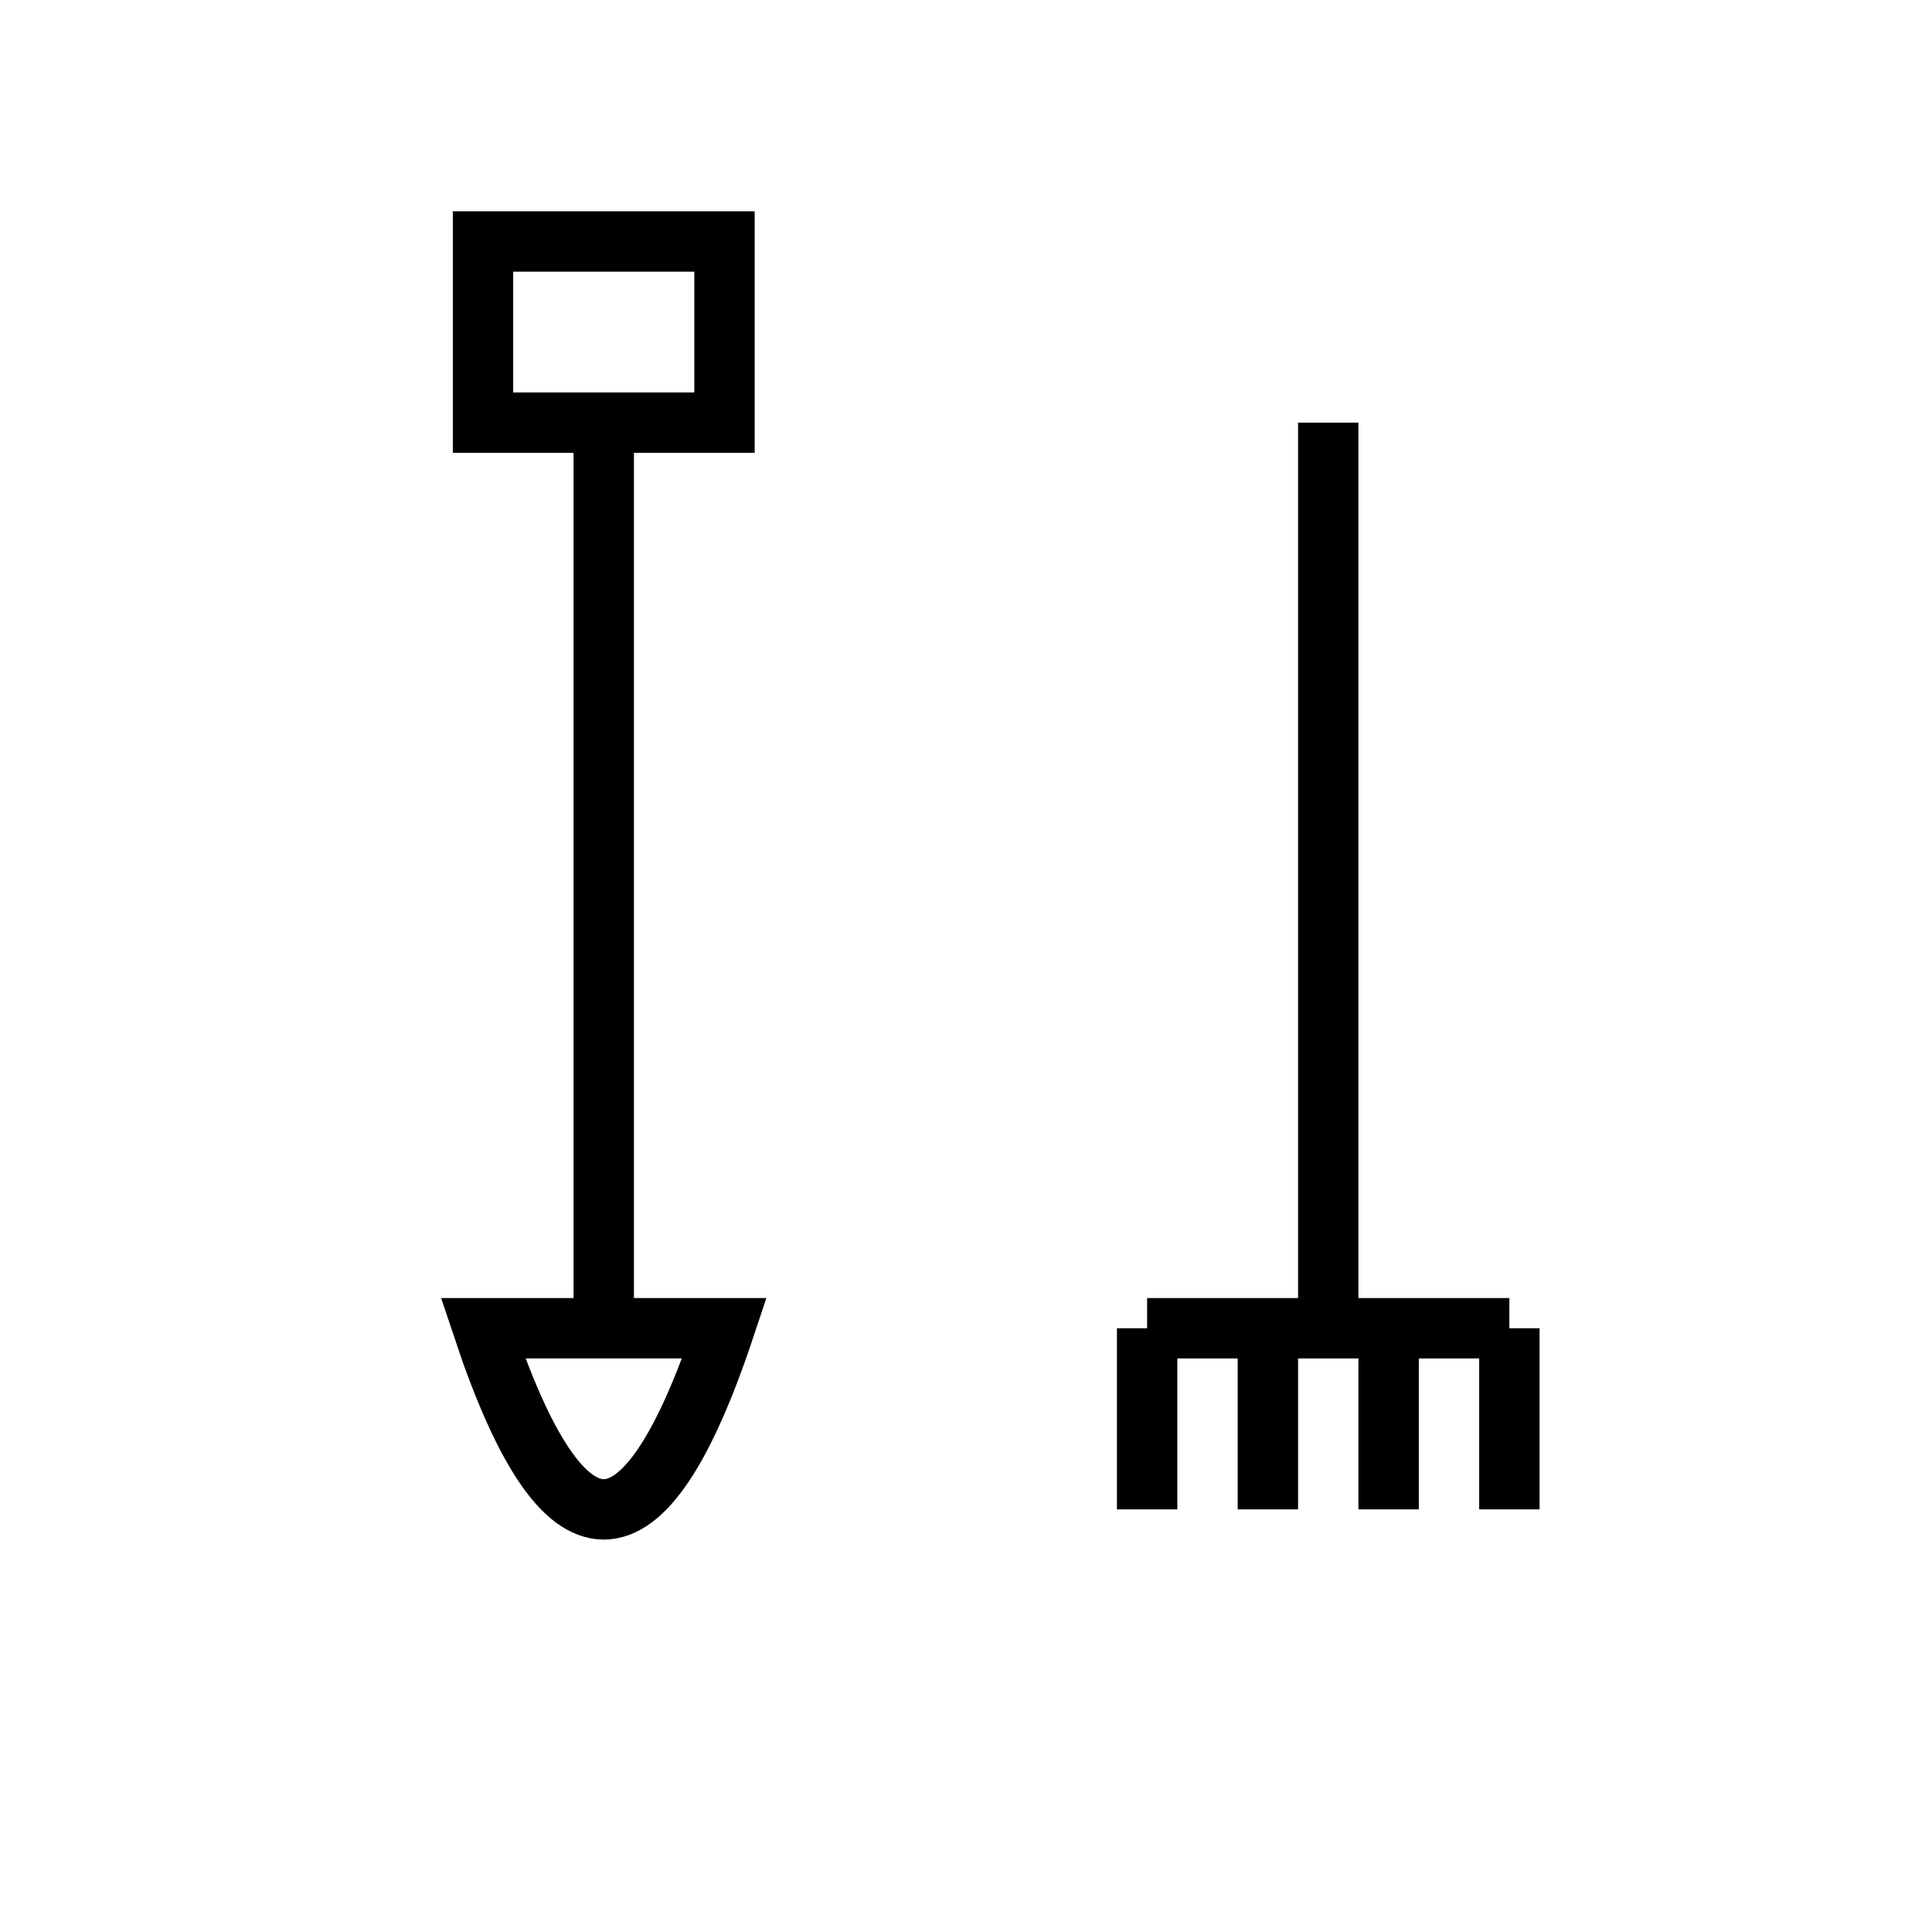 <?xml version="1.0" encoding="utf-8" ?>
<svg baseProfile="full" height="64" version="1.1" width="64" xmlns="http://www.w3.org/2000/svg" xmlns:ev="http://www.w3.org/2001/xml-events" xmlns:xlink="http://www.w3.org/1999/xlink"><defs /><line stroke="currentColor" stroke-width="2" x1="20" x2="20" y1="14" y2="44" /><rect fill="none" height="6" stroke="currentColor" stroke-width="2" width="8" x="16" y="8" /><path d="M16 44 Q20 56 24 44 Z" fill="none" stroke="currentColor" stroke-width="2" /><line stroke="currentColor" stroke-width="2" x1="44" x2="44" y1="14" y2="44" /><line stroke="currentColor" stroke-width="2" x1="38" x2="38" y1="44" y2="50" /><line stroke="currentColor" stroke-width="2" x1="42" x2="42" y1="44" y2="50" /><line stroke="currentColor" stroke-width="2" x1="46" x2="46" y1="44" y2="50" /><line stroke="currentColor" stroke-width="2" x1="50" x2="50" y1="44" y2="50" /><line stroke="currentColor" stroke-width="2" x1="38" x2="50" y1="44" y2="44" /></svg>